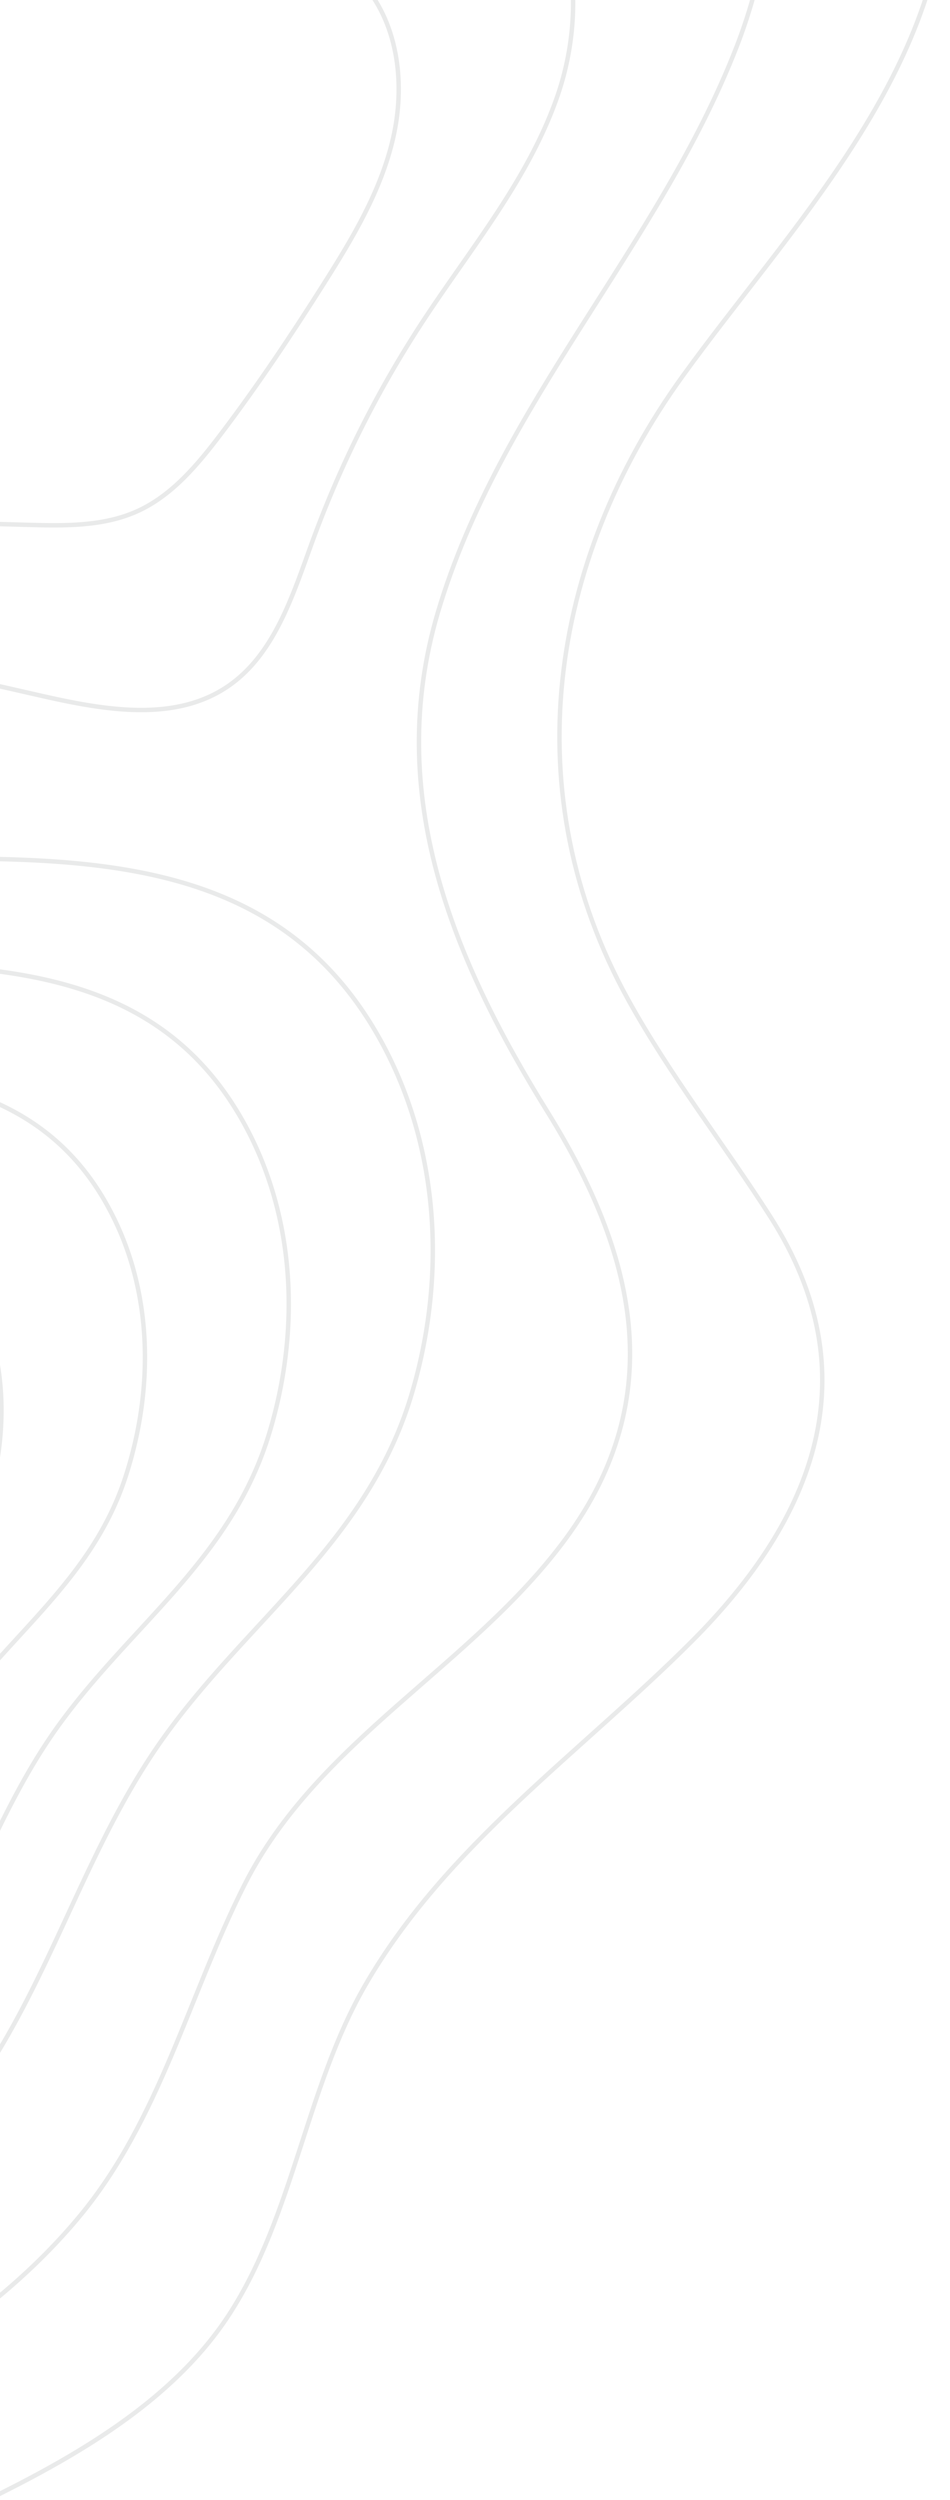 <svg xmlns="http://www.w3.org/2000/svg" xmlns:xlink="http://www.w3.org/1999/xlink" width="214" height="563" viewBox="0 0 214 563">
  <defs>
    <clipPath id="clip-path">
      <rect id="Rectangle_189147" data-name="Rectangle 189147" width="214" height="563" fill="none"/>
    </clipPath>
    <clipPath id="clip-path-2">
      <rect id="Rectangle_189108" data-name="Rectangle 189108" width="259" height="716" fill="none"/>
    </clipPath>
  </defs>
  <g id="Mask_Group_71" data-name="Mask Group 71" clip-path="url(#clip-path)">
    <g id="Group_22781" data-name="Group 22781">
      <g id="Mask_Group_61" data-name="Mask Group 61" opacity="0.1" clip-path="url(#clip-path-2)">
        <g id="Group_22551" data-name="Group 22551" transform="matrix(0.656, -0.755, 0.755, 0.656, -392.981, 446.437)">
          <g id="Group_22550" data-name="Group 22550" transform="translate(0 0)">
            <path id="Path_42203" data-name="Path 42203" d="M-2.218,289.023c45.822-12.036,91.734,6.17,132.78,24.224,23.7,10.423,51.5,22.244,78.239,18.5,26.422-3.7,49.839-20.4,76.044-25.493,35.632-6.924,71.326,2.269,106.766,4.73,38.878,2.7,71.769-8.814,83.732-49.354,5.533-18.747,9.155-37.819,15.9-56.249,18.143-49.612,62.463-78.164,114.049-82.8,40.716-3.659,88.628-.447,122.64-27.787,29.779-23.939,43.519-65.345,27.836-100.585" transform="translate(26.298 52.848)" fill="none" stroke="#232925" stroke-width="1"/>
            <path id="Path_42204" data-name="Path 42204" d="M-1.852,241.308c37.647-11.074,74.823,7.7,107.81,23.14,27.051,12.665,56.674,23.159,87.144,22.5,28.41-.615,53.713-14.06,80.853-20.932,35.353-8.951,70.788,6.416,106.3,3.507,39.61-3.245,58.78-30.452,69.809-66.1C462.084,164.577,479.949,128.7,518.77,111c44.489-20.274,94.855-16.433,140.4-32.791,31.9-11.457,77.42-44.628,55.286-83.684" transform="translate(36.466 57.721)" fill="none" stroke="#232925" stroke-width="1"/>
            <path id="Path_42205" data-name="Path 42205" d="M116.562,279.187c4.027,1.247,8.015,2.538,11.937,3.912,35.351,12.387,68.22,28.675,107.186,24.785,30.112-3.005,57.648-16.74,87.646-19.6,33.026-3.154,63.649,5.748,95.3-8.647,26.136-11.886,47.949-33.564,56.681-61.192,10.9-34.478-5.051-61.543-26.27-87.24-22.993-27.845-36.315-66.245-63.606-90.281C358.024,16.774,317.4,8.774,282.244,3.626a505.457,505.457,0,0,0-138.231-.915C92.44,9.6,23.732,19.364,7.078,78.362c-8.78,31.1-10.132,66.324-5.651,98.008C10.848,242.963,59.169,261.411,116.562,279.187Z" transform="translate(0 0)" fill="none" stroke="#232925" stroke-width="1"/>
            <path id="Path_42206" data-name="Path 42206" d="M5.894,67.821c-7.4,26.352-8.488,56.141-4.611,82.953C9.368,206.943,50.172,222.8,98.56,238.129q5.186,1.644,10.25,3.441c30.367,10.822,58.825,24.574,92.339,21.441,25.485-2.465,48.824-13.876,74.215-16.239,27.945-2.6,53.823,4.683,80.691-7.161,22.721-10.015,41.89-28.249,49.931-51.743,10.1-29.354-2.489-52.839-20.048-75.186-19.028-24.229-30.814-57.124-55.078-77.916C307.238,14.521,272.479,7.49,242.045,3.074a434.518,434.518,0,0,0-118.778-.7C78.658,8.393,20.06,17.24,5.894,67.821Z" transform="translate(34.299 21.861)" fill="none" stroke="#232925" stroke-width="1"/>
            <path id="Path_42207" data-name="Path 42207" d="M4.711,57.28c-6.029,21.6-6.842,45.956-3.57,67.9,6.746,45.745,40.033,59.013,79.419,71.893,2.889.945,5.742,1.943,8.562,2.972,25.384,9.256,49.438,20.578,77.494,18.1,20.864-1.846,40-11.016,60.785-12.877,22.863-2.052,44.007,3.633,66.077-5.672,19.313-8.145,35.834-22.936,43.185-42.3,9.292-24.229.072-44.135-13.83-63.136-15.061-20.612-25.3-48-46.548-65.548C256.473,12.253,227.556,6.2,201.848,2.523a363.552,363.552,0,0,0-99.328-.5C64.878,7.184,16.39,15.113,4.711,57.28Z" transform="translate(68.597 43.722)" fill="none" stroke="#232925" stroke-width="1"/>
            <path id="Path_42208" data-name="Path 42208" d="M3.532,46.739C-1.123,63.591-1.665,82.513,1,99.584c5.41,35.32,31.175,46.024,61.563,56.432,2.317.794,4.6,1.646,6.874,2.5,20.4,7.691,40.044,16.524,62.647,14.751,16.238-1.273,31.176-8.152,47.356-9.513,17.781-1.5,34.207,2.607,51.461-4.184,15.919-6.265,29.732-17.641,36.436-32.846,8.433-19.13,2.634-35.435-7.609-51.086-11.1-17-19.764-38.891-38.02-53.18-15.969-12.5-39.073-17.537-60.057-20.485a292.557,292.557,0,0,0-79.876-.288C51.1,5.976,12.722,12.988,3.532,46.739Z" transform="translate(102.892 65.582)" fill="none" stroke="#232925" stroke-width="1"/>
            <path id="Path_42209" data-name="Path 42209" d="M2.334,36.2A91.415,91.415,0,0,0,.844,73.99c4.138,24.884,22.308,33.074,43.705,40.968,1.747.646,3.468,1.349,5.186,2.032,15.415,6.126,30.648,12.46,47.8,11.407,11.61-.713,22.353-5.29,33.926-6.151,12.7-.949,24.439,1.628,36.847-2.7,12.545-4.373,23.671-12.337,29.688-23.4,7.624-14.017,5.2-26.732-1.389-39.036-7.128-13.38-14.19-29.8-29.49-40.812C155.041,7.616,137.7,3.637,121.44,1.423a221.578,221.578,0,0,0-60.426-.078C37.3,4.769,9.113,10.881,2.334,36.2Z" transform="translate(137.205 87.442)" fill="none" stroke="#232925" stroke-width="1"/>
            <path id="Path_42210" data-name="Path 42210" d="M1.177,25.658A52.993,52.993,0,0,0,.727,48.4C3.53,62.852,14.144,68.612,26.575,73.9c1.177.5,2.331,1.051,3.5,1.562,10.432,4.56,21.245,8.368,32.954,8.062,6.98-.183,13.53-2.428,20.5-2.787,7.618-.4,14.728.758,22.234-1.209,9.219-2.418,17.622-7.026,22.939-13.949,6.835-8.9,7.759-18.029,4.832-26.984-3.163-9.764-8.529-20.8-20.962-28.444-8.1-4.977-19.762-7.8-31.3-9.28A150.572,150.572,0,0,0,40.295,1C23.548,3.561,5.47,8.757,1.177,25.658Z" transform="translate(171.477 109.301)" fill="none" stroke="#232925" stroke-width="1"/>
            <path id="Path_42211" data-name="Path 42211" d="M.135,15.122C-1.263,22,2.907,29.012,8.715,32.85s12.953,5.09,19.92,5.809q7.315.756,14.684.855c22.568.3,40.345-25.726,14.811-35.51C44.242-1.318,4.252-5.142.135,15.122Z" transform="translate(205.636 131.157)" fill="none" stroke="#232925" stroke-width="1"/>
            <path id="Path_42212" data-name="Path 42212" d="M0,0,26.169,48.878C33.009,61.654,41.29,75.617,55.356,79.35c12.289,3.262,25.081-2.382,37.063-6.965a242.051,242.051,0,0,1,53.7-13.749c19.555-2.668,39.754-3.01,58.144-10.34S239.31,24.156,238.743,4.518" transform="translate(456.232 64.562)" fill="none" stroke="#232925" stroke-width="1"/>
            <path id="Path_42213" data-name="Path 42213" d="M-.034,4.474,13.651,21.128c5.358,6.521,10.985,13.254,18.69,16.754,7.76,3.527,16.7,3.345,25.265,2.772C71.318,39.739,84.977,38,98.581,35.92c11.936-1.82,24.076-3.975,34.779-9.66s19.9-15.547,21.786-27.448" transform="translate(495.808 64.843)" fill="none" stroke="#232925" stroke-width="1"/>
          </g>
        </g>
      </g>
    </g>
  </g>
</svg>
